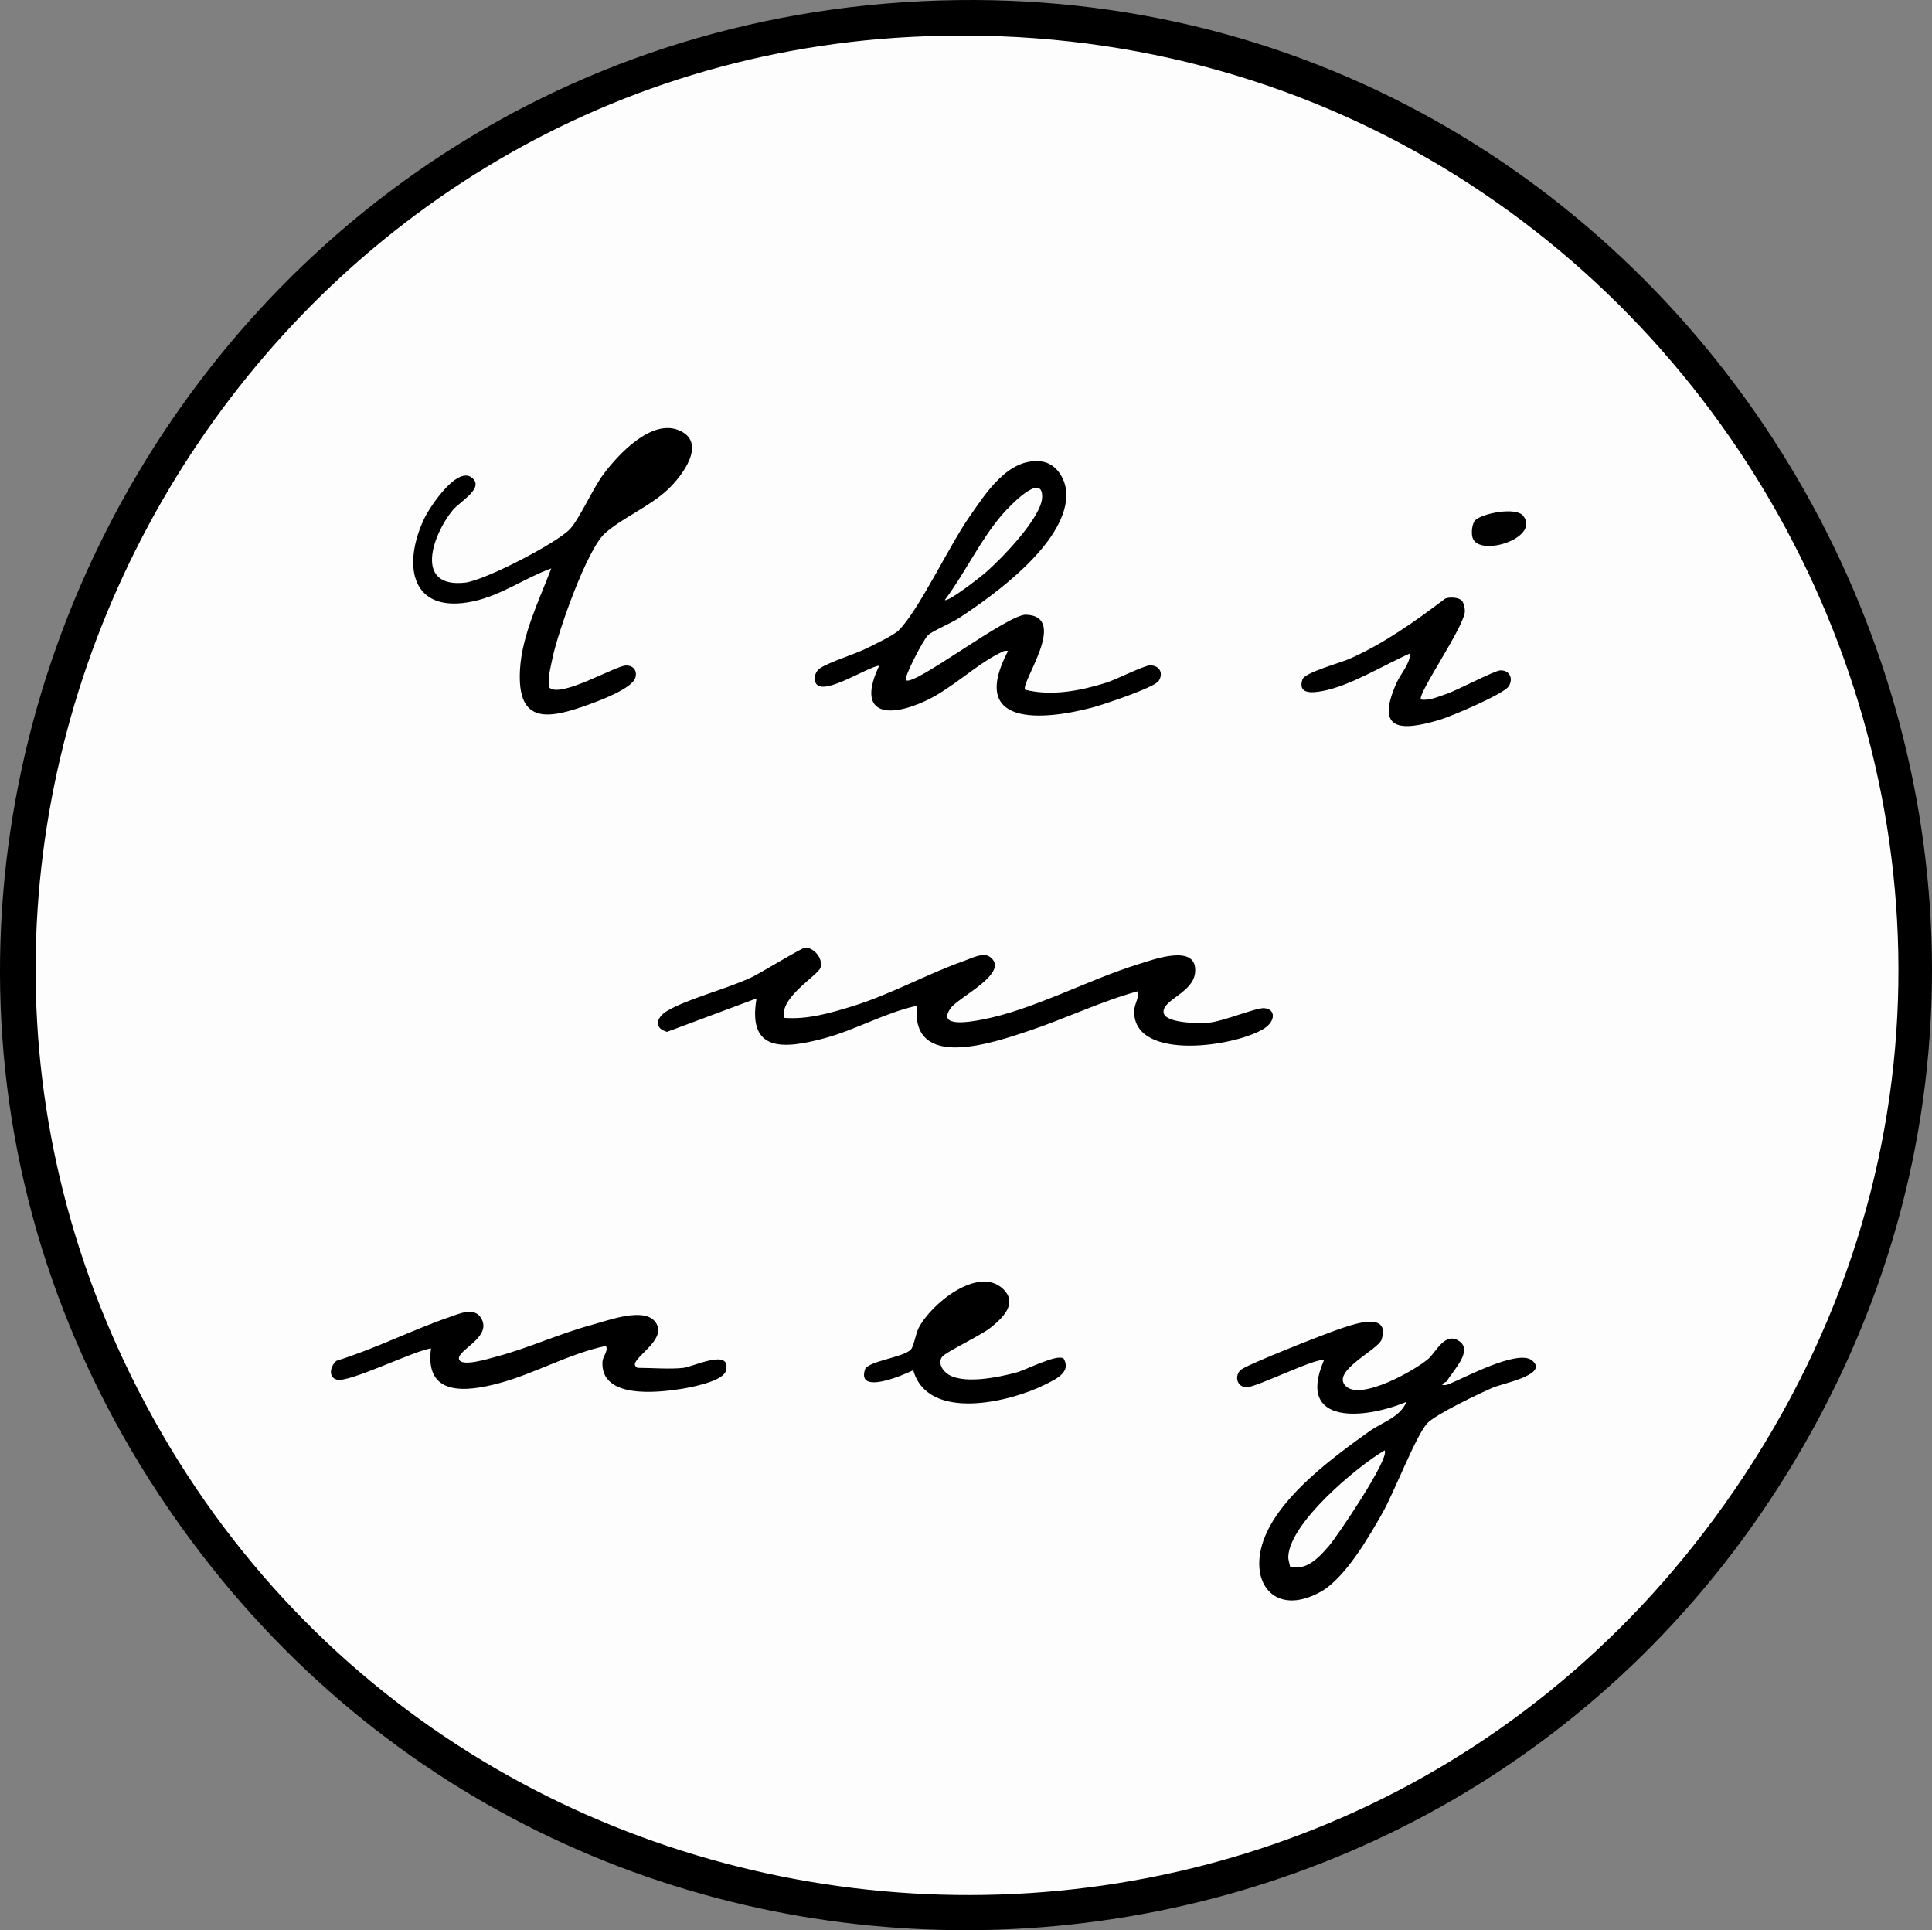 <?xml version="1.0" encoding="UTF-8"?>
<svg id="_レイヤー_2" data-name="レイヤー 2" xmlns="http://www.w3.org/2000/svg" viewBox="0 0 795.23 794.36">
  <rect x="0" y="0" width="795.23" height="794.36" fill="#808080" stroke="none"/>
  <defs>
    <style>
      .cls-1 {
        fill: #010101;
      }

      .cls-2 {
        fill: #fdfdfd;
      }
    </style>
  </defs>
  <g id="_レイヤー_1-2" data-name="レイヤー 1">
    <path d="M386.7.2c310.99-9.65,512.56,332.55,352.01,601.01-145.18,242.77-491.64,260.11-660.2,32.58C-113.05,375.21,67.55,10.11,386.7.2Z"/>
    <path class="cls-2" d="M374.7,15.2C694.68-1.52,896.6,356.53,709.73,619.22c-169.82,238.71-534.01,205.18-658.67-58.96C-63.89,316.72,106.83,29.19,374.7,15.2Z"/>
    <path d="M595.48,568.53c-3.83,1.76-.67,1.73.72,1.17,6.55-2.63,28.42-14.47,34.3-9.89,7.47,5.81-11.93,9.51-15.95,11.23-5.45,2.33-23.94,11.14-27.19,14.81-4.66,5.26-13.52,28.31-18.28,36.72-5.7,10.08-15.43,26.91-25.48,32.52-19.14,10.67-30.55-4.29-22.87-22.87,7.1-17.17,28.07-32.58,42.86-43.14,5.34-3.81,12.74-5.8,15.32-12.17-16.58,7.05-45.66,10.11-34-17-1.86-1.82-27.28,10.82-31.61,10.99-3.83.15-5.39-4.06-2.84-6.94,1.85-2.08,35.05-15.05,40.21-16.8s21.69-8.08,18.05,4.03c-1.28,4.27-21.02,13.12-14.82,19.23s28.21-6.28,33.92-11.13c3.25-2.76,6.83-11.24,12.66-7.46,6.19,4.02-2.64,12.37-4.98,16.69Z"/>
    <path d="M372.92,279.9c2.93,2.96,41.96-27.23,49.41-26.93,17.77.72-2.39,28.03-.38,30.89,10.99,2.74,22.84.42,33.48-2.93,4.06-1.28,15.46-7.11,18-7.1,3.82.02,5.56,3.14,3.52,6.37-1.74,2.76-22.95,9.83-27.28,10.97-20.87,5.49-51.12,7.84-34.76-23.25-1.51-.34-2.35.34-3.56.93-9.73,4.78-19.68,14.64-30.4,19.6-15.94,7.38-28.53,5.4-19.04-14.53-4.99.64-22.04,12.01-25.76,7.73-1.63-1.87-.73-5.22,1.38-6.63,4.08-2.72,14.28-5.7,19.59-8.4,3.16-1.6,10.65-5.1,12.79-7.21,8.02-7.86,20.88-34.91,28.77-46.23,6.85-9.82,16.05-24.78,29.73-23.31,6.77.73,10.81,8.08,10.52,14.48-.89,19.57-29.12,40.1-44.12,49.96-3.24,2.13-10.79,5.22-12.87,7.13-1.75,1.61-10.05,17.43-9.04,18.45Z"/>
    <path d="M322.91,418.9c9.51.73,18.78-1.97,27.77-4.73,15.98-4.91,30.9-13.36,46.25-18.75,3.11-1.09,7.74-3.66,10.55-1.6,8.63,6.35-12.83,16.48-16.13,21.02-6.06,8.32,8.33,5.63,12.79,4.79,20.7-3.86,43.76-16.42,64.24-22.76,6.04-1.87,24.76-8.96,23.53,3.44-.82,8.18-13.11,11.02-12.99,16.14.12,4.84,15,4.72,18.48,4.44,6.09-.49,19.72-6.3,22.98-5.99,4.87.46,4.5,5.33.22,8.2-11.23,7.52-53.63,14-53.78-6.68-.02-3.2,2.06-5.47,1.6-8.5-15.33,4.21-29.75,11.23-44.74,16.26-14.91,5-48.88,16.78-46.28-10.28-13.34,2.94-25.36,10.04-38.49,13.51-16.11,4.26-31.37,5.79-27.51-16.51l-36.84,13.75c-5.69-1.59-4.32-5.99,0-8.59,8.32-5.01,25.01-9.17,35.03-13.97,3.58-1.72,20.57-12.11,21.82-12.11,3.57-.01,7.45,4.39,6.33,8.22-.93,3.16-17.4,12.65-14.83,20.71Z"/>
    <path d="M225.99,282.83c4.2,4.87,26.93-8.65,31.51-8.93,3.1-.19,4.93,2.13,4.01,5.03-1.36,4.34-13.92,9.1-18.36,10.72-16.55,6.05-30.47,9.32-29.11-14.12.82-14.22,7.9-28.53,12.87-41.61-10.8,3.91-20.45,11.02-31.97,13.52-25.78,5.6-29.57-14.71-20.22-34.22,2.23-4.66,14.35-23.02,20.29-15.88,3.43,4.12-5.93,9.33-8.61,12.56-8.2,9.85-16.24,32.13,4.91,29.9,8.14-.86,37.39-16.07,43.11-21.88,3.97-4.04,9.59-16.97,14.08-22.92,6.22-8.24,19.57-22.53,30.81-17.98,12.11,4.91,1.47,18.89-4.39,24.4-7.59,7.14-18.68,11.61-25.93,18.07-7.44,6.63-19.4,40.75-21.59,51.41-.8,3.92-1.97,7.85-1.41,11.93Z"/>
    <path d="M281.41,562.91c3.9-.44,19.96-8.29,17.35,1.28-1.17,4.31-14.41,6.79-18.62,7.45-9.82,1.54-32.92,4.06-32.16-11.16.12-2.35,2.54-4.54,1.42-6.58-15,3.14-29.21,11.34-43.72,15.28-13.85,3.76-30.99,5.62-28.27-14.27-7.17,1.02-33.69,14.24-38.76,12.87-3.75-1.01-2.66-5.71-.13-7.77,15.62-4.83,30.83-12.55,46.14-17.85,4.01-1.39,10.46-4.47,13.32.2,4.91,7.99-10.04,13.26-9.04,17,.9,3.37,12.17-.21,14.97-.94,13.28-3.45,26.32-9.59,39.79-13.21,6.73-1.81,21.82-7.62,26.29-.84,4.21,6.37-6.86,12.6-8.58,16.56-.47,1.08.77,2,1.01,2,5.88,0,13.4.63,19,0Z"/>
    <path d="M437.76,559.05c3.41,5.67-3.37,8.63-7.49,10.71-14.52,7.31-48.36,15.46-54.37-5.86-4.11,2.03-23.37,10.31-19.84-.34,1.12-3.39,15.88-4.93,18.85-8.16,1.27-1.38,1.9-6.23,3.19-8.81,4.89-9.79,24.51-25.9,34.77-16.14,6.23,5.93-.2,11.97-5.04,15.87-3.94,3.18-18.54,10.1-20,12.02-1.73,2.26-.34,4.92,1.56,6.59,5.94,5.22,21.79,1.86,28.97-.09,4.06-1.1,16.48-7.65,19.4-5.8Z"/>
    <path d="M601.67,247.15c.79.79,1.28,3.13,1.29,4.29.03,6.2-19.99,34.61-18.05,36.47,3.65.45,6.89-1.14,10.24-2.25,4.73-1.57,19.79-9.6,22.34-9.76,3.78-.23,5.61,3.37,3.48,6.58s-23.51,12.28-28.28,13.72c-16.26,4.88-26.58,4.54-17.95-14.95,1.82-4.12,5.71-8.09,5.66-12.34-10.94,4.8-24.72,13.48-36.45,15.56-4.46.79-9.78,1.01-7.85-4.85.96-2.9,15.51-6.76,19.48-8.53,14.25-6.35,26.91-15.37,39.28-24.75,1.82-.73,5.45-.55,6.81.82Z"/>
    <path class="cls-1" d="M607.17,214.16c2.7-2.84,16.84-5.73,19.83-1.84,7.06,9.17-18.43,17.22-20.91,8.89-.54-1.82-.23-5.67,1.08-7.05Z"/>
    <path class="cls-2" d="M531.02,644.79c-.22-1.37-.82-2.85-.75-4.23.68-13.84,27.92-36.78,39.63-43.66,2.44,2.92-19.4,35.31-23.02,39.47-4.03,4.63-9.03,10.1-15.86,8.42Z"/>
    <path class="cls-2" d="M388.91,246.9c8.37-11.17,14.38-24.35,23.49-35,2.26-2.64,16.55-18.05,16.57-7.53.02,8.45-17.08,25.93-23.58,31.51-1.88,1.61-15.22,12.04-16.47,11.02Z"/>
  </g>
</svg>